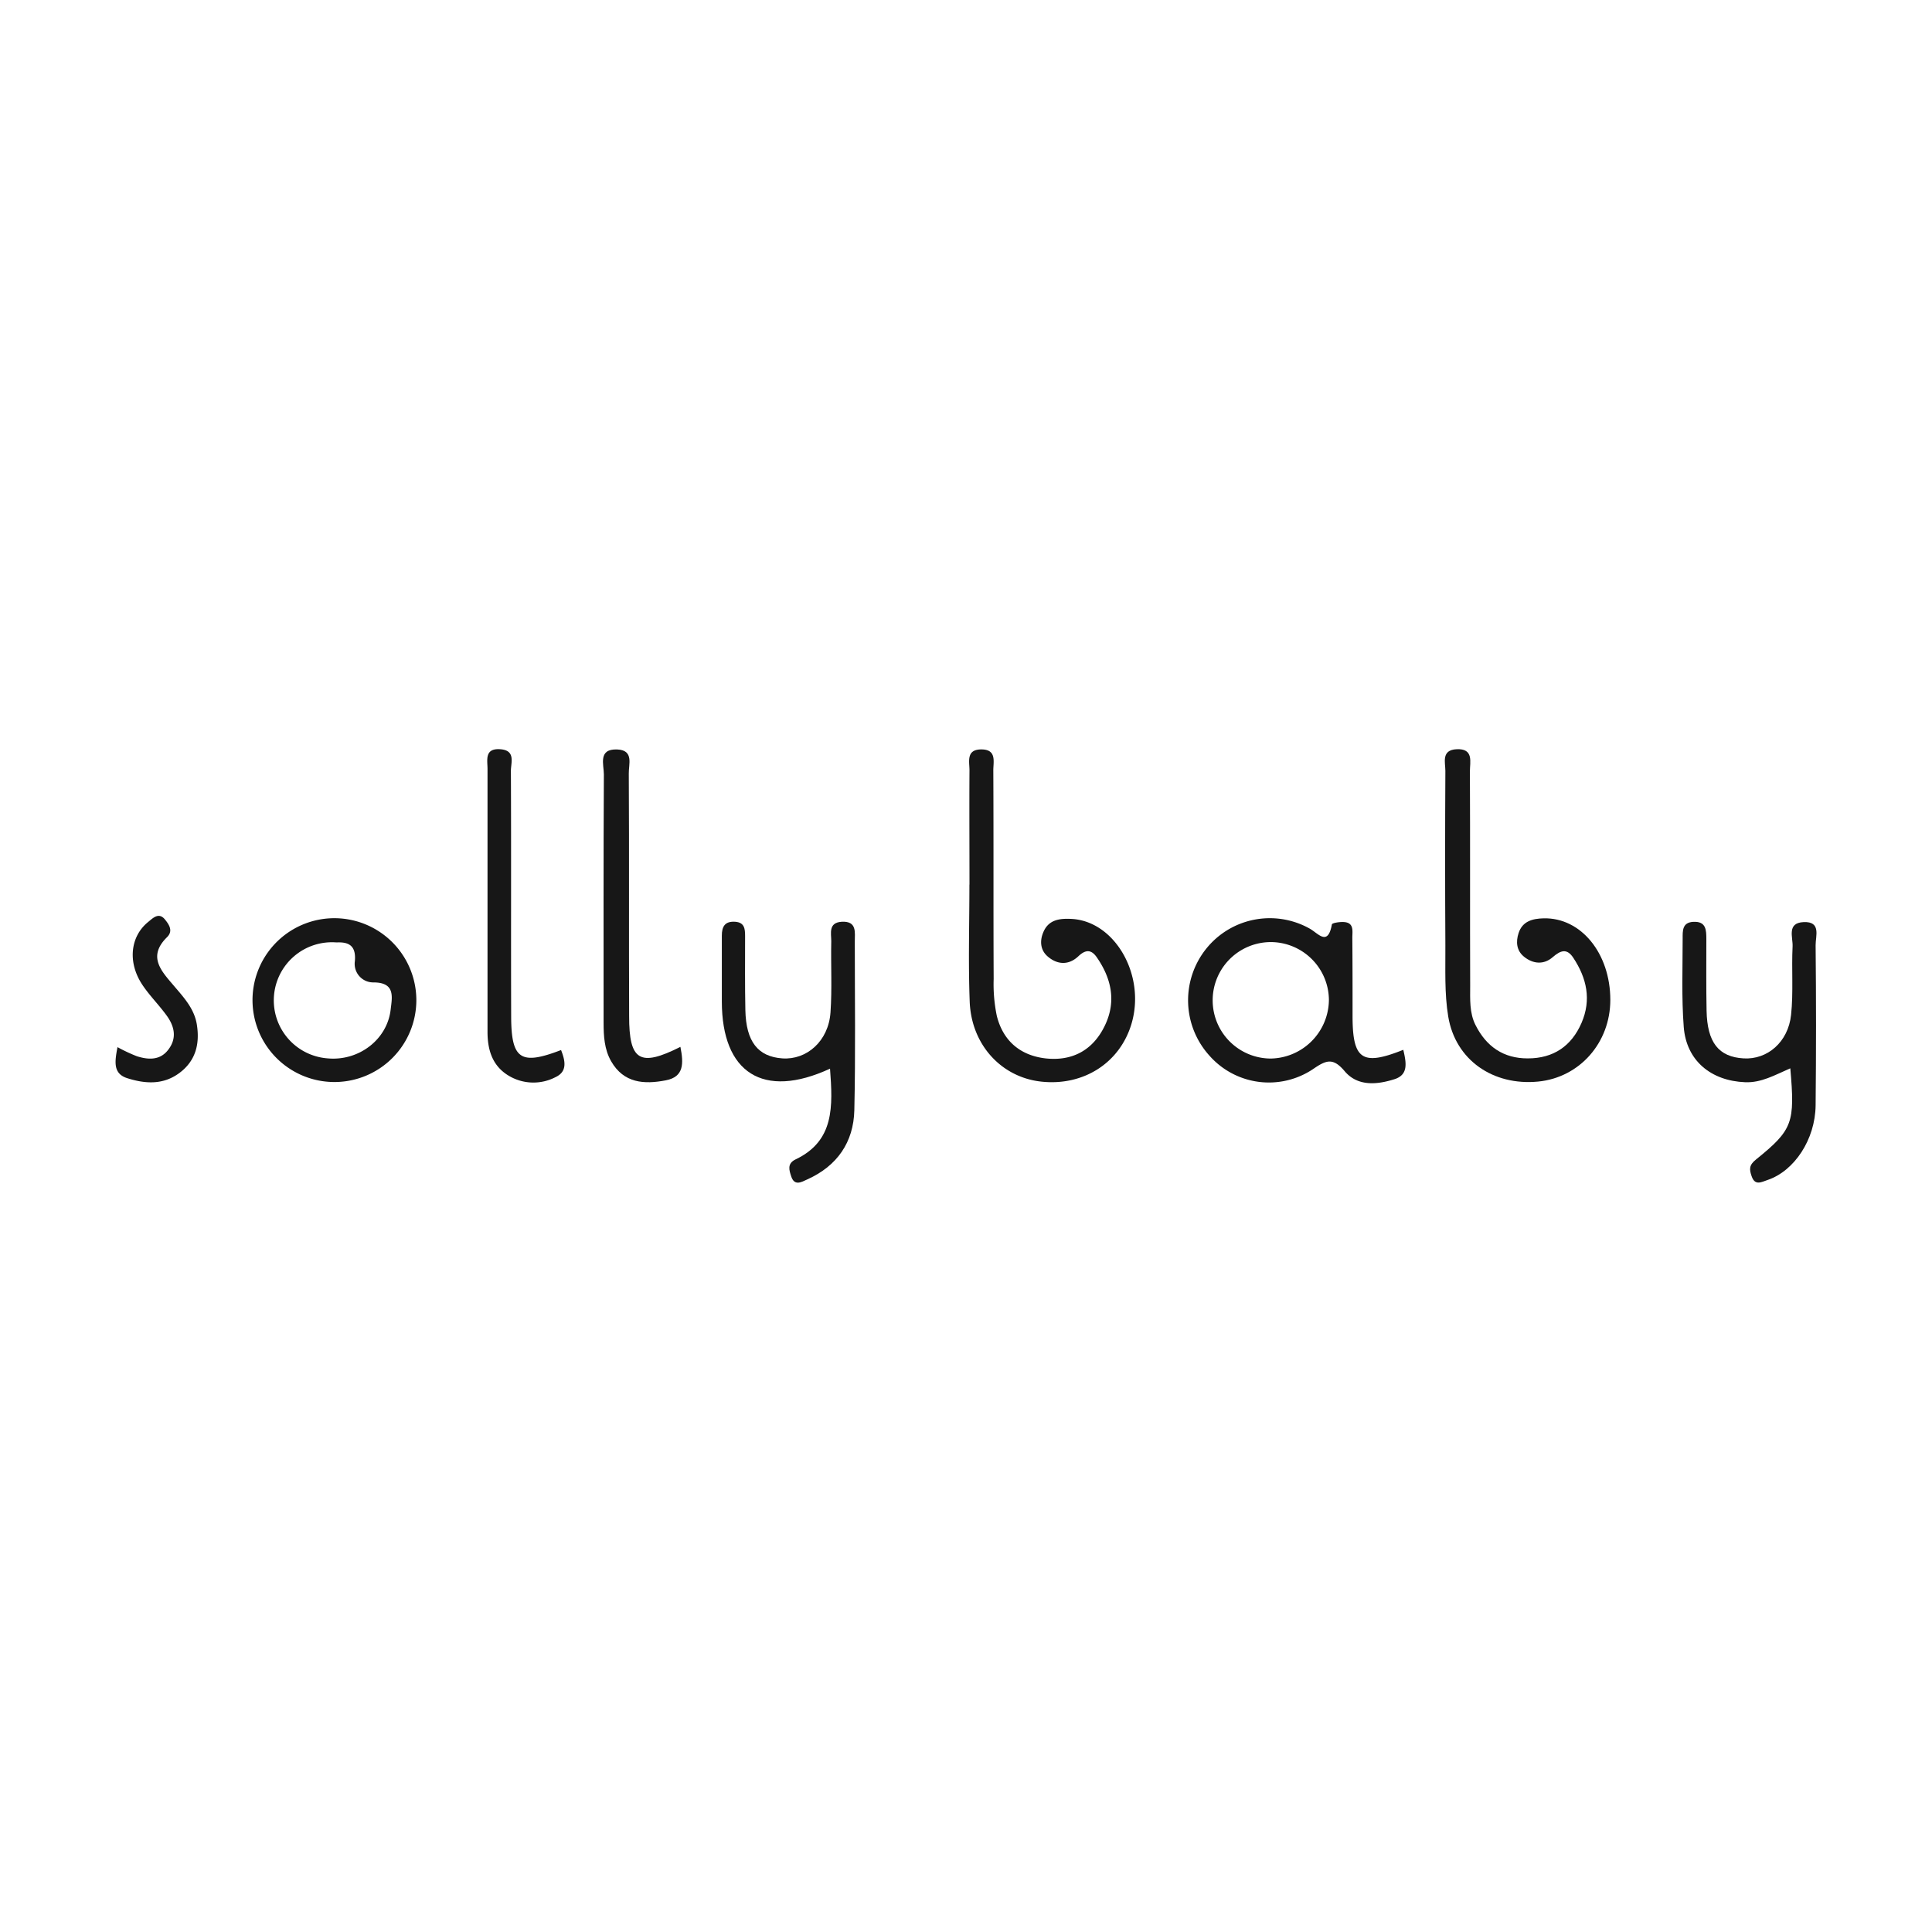 <svg id="Layer_1" data-name="Layer 1" xmlns="http://www.w3.org/2000/svg" viewBox="0 0 500 500"><defs><style>.cls-1{fill:#171717;}</style></defs><title>Artboard 5</title><path class="cls-1" d="M416.75,258.76c0,11.1-7.95,20.11-18.68,21.15-11.65,1.13-21.4-5.56-23.27-16.83-1-6-.7-12.28-.74-18.43q-.13-22.57,0-45.14c0-2.17-1.11-5.4,2.87-5.61,4.55-.24,3.47,3.32,3.48,5.74.09,18.5,0,37,.07,55.5,0,3.44-.22,7,1.39,10.16,2.79,5.53,7.21,8.64,13.54,8.61,6.61,0,11.29-3.18,13.89-9.19s1.34-11.58-2.12-16.83c-1.64-2.49-3.24-2-5.34-.18-2.28,2-5.08,1.8-7.44-.13-1.94-1.58-2.13-3.85-1.39-6.1,1-3.1,3.64-3.75,6.5-3.82C409.18,237.45,416.74,246.73,416.75,258.76Z"/><path class="cls-1" d="M250.9,228.91c0-9.86-.06-19.72,0-29.57,0-2.23-.92-5.4,3.09-5.39s3.07,3.21,3.08,5.41c.09,18,0,36,.09,54a40.41,40.41,0,0,0,.81,9.53c1.58,6.35,5.9,10.18,12.44,11,7.17.85,12.58-2.17,15.62-8.67,2.87-6.13,1.6-12-2.17-17.45-1.38-2-2.83-2.14-4.78-.29-2.47,2.34-5.43,2.26-8,0-1.86-1.64-2-4-1.1-6.15,1.35-3.36,4.3-3.68,7.39-3.51,11.21.62,19.17,14.57,15.47,27.1-3,10.15-12.43,16.2-23.38,15-10.25-1.11-18.06-9.48-18.5-20.66-.39-10.09-.08-20.21-.08-30.31Z"/><path class="cls-1" d="M463.33,276.48c-4.15,1.81-7.51,3.76-11.68,3.6-8.82-.35-15.23-5.56-15.9-14.31-.58-7.6-.28-15.27-.28-22.91,0-1.92-.14-4.15,2.78-4.29,3.33-.16,3.34,2.17,3.35,4.47,0,6.16-.06,12.33.06,18.49.16,8.26,3.11,12,9.57,12.38,6.13.37,11.55-4.18,12.3-11.28.62-5.85.1-11.82.39-17.72.11-2.32-1.56-6.07,2.85-6.27,4.62-.21,3.08,3.66,3.11,6q.21,20.7,0,41.41c-.09,8.87-5.52,17-12.43,19.33-1.65.56-3.27,1.55-4.14-1-.59-1.73-.71-2.83,1.14-4.3C464,292.37,464.56,290.57,463.33,276.48Z"/><path class="cls-1" d="M214.81,276.57c-17.31,8-28,1.09-28-17.42,0-5.67,0-11.34,0-17,0-2.31.75-3.77,3.43-3.6,2.46.16,2.58,1.87,2.59,3.64,0,6.41-.06,12.82.07,19.23.17,8.14,3.25,12.05,9.57,12.49s11.94-4.47,12.46-11.88c.43-6.13.07-12.32.2-18.48,0-2-.8-4.78,2.71-5,4-.22,3.37,2.81,3.38,5.13,0,14.54.21,29.09-.12,43.63-.19,8.31-4.45,14.44-12.15,17.91-1.49.67-3.33,1.84-4.19-.78-.52-1.6-1.11-3.31,1.14-4.39C216,295.24,215.53,286.29,214.81,276.57Z"/><path class="cls-1" d="M176.09,270.93c.85,4.31.93,7.74-3.74,8.65-5.63,1.1-10.92.77-14.19-4.93-1.77-3.09-1.95-6.55-1.95-10,0-21.41-.05-42.83.07-64.24,0-2.52-1.57-6.65,3.45-6.45,4.39.17,2.94,3.9,3,6.23.12,20.92,0,41.84.09,62.76C162.8,274.52,165.57,276.23,176.09,270.93Z"/><path class="cls-1" d="M145.2,271.75c1.05,2.68,1.74,5.53-1.41,7a12.4,12.4,0,0,1-12.06-.31c-4.27-2.51-5.56-6.67-5.56-11.37q0-34,0-68.06c0-2.26-.83-5.39,3.27-5.11s2.77,3.49,2.78,5.62c.1,21.21,0,42.41.07,63.62C132.33,274.16,134.75,275.77,145.2,271.75Z"/><path class="cls-1" d="M30.41,271a43.39,43.39,0,0,0,5,2.35c2.95.94,6,1.1,8.1-1.64,2.3-2.94,1.71-6-.35-8.85s-4.51-5.24-6.39-8.1C33,249,33.73,242.38,38.3,238.64c1.29-1.05,2.79-2.64,4.38-.69,1,1.24,2.24,2.93.55,4.59-5.17,5.08-1.38,8.86,1.83,12.65,2.55,3,5.24,5.88,5.89,10,.79,5-.32,9.36-4.5,12.48s-8.79,2.84-13.4,1.4C29.23,277.92,29.67,274.85,30.41,271Z"/><path class="cls-1" d="M363.17,271.69c-10.55,4.22-13.07,2.56-13.13-8.38,0-6.89,0-13.78-.06-20.67,0-1.58.49-3.75-2-4-1.11-.12-3.22.2-3.29.6-1.06,5.81-3.53,2.29-5.8,1.05a21.1,21.1,0,0,0-26.66,5.16,21.33,21.33,0,0,0,.77,27.75,20.52,20.52,0,0,0,26.8,3.49c3.4-2.33,5.17-3.07,8.21.55,3.39,4,8.46,3.49,13.05,2C364.43,278.06,364,275.18,363.17,271.69Zm-34.81,2.25a15.07,15.07,0,0,1,.51-30.13,15.08,15.08,0,0,1,15.05,14.92A15.31,15.31,0,0,1,328.36,273.95Z"/><path class="cls-1" d="M85.82,237.64a21.2,21.2,0,1,0,21.93,21.18A21.23,21.23,0,0,0,85.82,237.64ZM101.1,261.3c-.91,7.8-8.31,13.38-16.37,12.6a15,15,0,0,1,2.35-30c2.78-.12,5.15.48,4.76,4.85a4.8,4.8,0,0,0,4.81,5.5C102.35,254.25,101.49,258,101.1,261.3Z"/></svg>